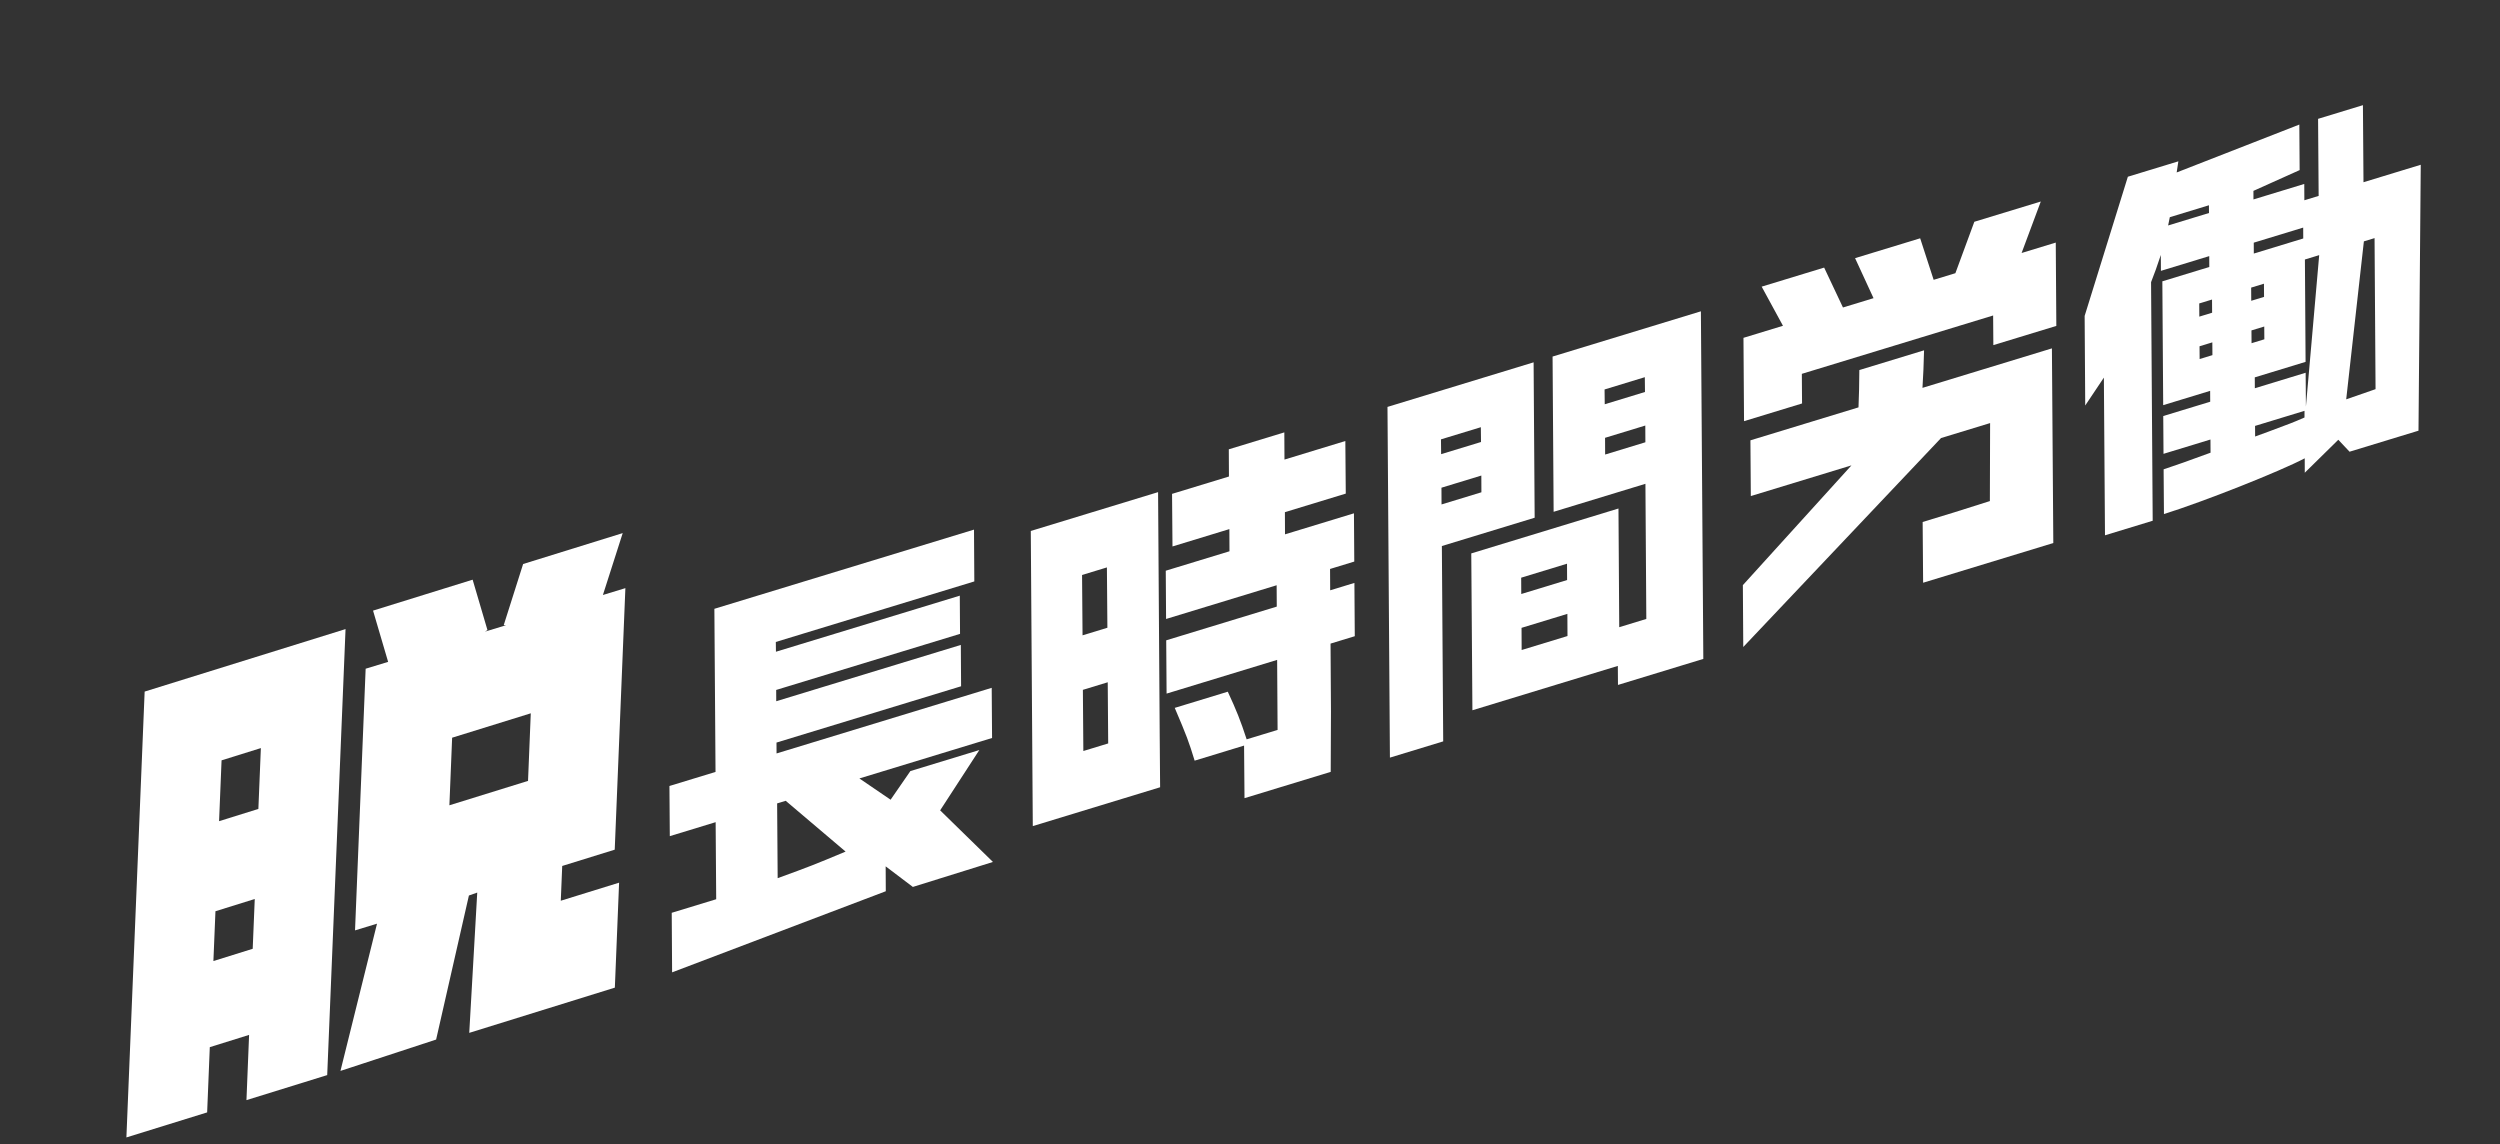 <svg width="579" height="265" viewBox="0 0 579 265" fill="none" xmlns="http://www.w3.org/2000/svg">
<rect x="0" y="0" width="579" height="265" fill="#333333" stroke="none"/>
<g clip-path="url(#clip0_80_404)">
<path d="M29.274 263.43L47.976 257.631L48.588 242.521L57.69 239.682L57.079 254.791L75.781 248.992L80.028 145.695L33.501 160.17L29.274 263.43ZM49.423 222.579L49.899 211.044L59.001 208.205L58.526 219.739L49.423 222.579ZM60.417 173.257L59.84 187.347L50.738 190.186L51.315 176.096L60.417 173.257Z" fill="white"/>
<path d="M130.162 200.571L142.371 196.784L144.839 136.212L139.632 137.8L144.221 123.465L121.155 130.627L116.665 144.774L117.207 144.798L112.316 146.29L112.896 145.924L109.463 134.256L86.397 141.418L89.891 153.288L84.684 154.876L82.225 215.477L87.317 213.923L78.851 248.024L101.006 240.762L108.598 207.401L110.528 206.718L108.678 239.211L142.4 228.736L143.382 204.427L129.878 208.609L130.211 200.525L130.162 200.571ZM122.293 180.855L104.079 186.505L104.714 170.852L122.927 165.202L122.293 180.855Z" fill="white"/>
<path d="M155.1 182.017L165.715 178.779L165.45 141L225.578 122.66L225.653 134.658L179.679 148.68L179.709 150.943L222.288 137.956L222.345 146.804L179.766 159.791L179.778 162.406L222.529 149.366L222.588 158.94L179.836 171.979L179.85 174.499L229.679 159.301L229.763 170.917L199.037 180.289L206.263 185.215L210.843 178.581L226.81 173.711L217.737 187.679L229.967 199.629L211.417 205.413L205.12 200.645L205.149 206.41L155.66 225.196L155.572 211.404L165.872 208.262L165.742 190.413L155.126 193.651L155.042 182.035L155.1 182.017ZM180.107 203.384C187.608 200.654 188.674 200.234 195.839 197.229L181.968 185.464L179.983 186.069L180.107 203.384Z" fill="white"/>
<path d="M238.724 122.973L268.212 113.978L268.585 170.15L268.683 182.33L239.195 191.324L238.732 123.002L238.724 122.973ZM256.472 145.386L256.36 131.412L250.606 133.167L250.718 147.142L256.472 145.386ZM256.657 172.179L256.55 158.014L250.796 159.769L250.903 173.934L256.657 172.179ZM270.096 148.298L295.7 140.489L295.67 135.544L270.065 143.354L269.99 132.177L284.748 127.675L284.723 122.54L271.547 126.559L271.448 114.38L284.624 110.361L284.59 104.061L297.45 100.139L297.484 106.438L311.581 102.138L311.68 114.318L297.583 118.618L297.608 123.753L313.575 118.883L313.651 130.06L308.041 131.771L308.071 136.715L313.681 135.004L313.766 147.346L308.156 149.057L308.252 164.834L308.193 178.766L288.227 184.856L288.128 172.676L276.678 176.169C275.34 171.781 274.831 170.422 272.069 163.945L284.354 160.198C286.369 164.536 287.283 166.813 288.726 171.232L295.889 169.047L295.786 152.83L270.181 160.64L270.096 148.298Z" fill="white"/>
<path d="M355.183 83.949L355.427 119.905L333.936 126.46L334.246 171.703L321.904 175.467L321.341 94.24L355.203 83.911L355.183 83.949ZM343.002 102.367L342.963 98.939L333.728 101.756L333.767 105.183L343.002 102.367ZM343.095 114.012L343.077 110.137L333.842 112.954L333.86 116.829L343.095 114.012ZM374.673 148.361L374.699 154.222L341.01 164.497L340.747 128.169L374.838 117.77L375.016 145.259L381.287 143.346L381.081 112.049L359.82 118.533L359.576 82.578L393.927 72.1L394.396 139.001L394.488 152.603L374.723 158.631L374.644 148.37L374.673 148.361ZM362.941 134.334L362.921 130.555L352.305 133.793L352.326 137.572L362.941 134.334ZM363.03 147.306L363.005 142.171L352.389 145.409L352.414 150.544L363.03 147.306ZM380.978 90.784L380.939 87.356L371.618 90.2L371.657 93.627L380.978 90.784ZM381.071 102.429L381.052 98.554L371.731 101.397L371.75 105.272L381.071 102.429Z" fill="white"/>
<path d="M405.49 114.857L405.399 101.981L430.429 94.347C430.58 90.514 430.577 89.884 430.623 85.706L445.612 81.134C445.48 85.339 445.483 85.969 445.245 89.828L475.223 80.684L475.546 125.765L445.395 134.961L445.286 120.892L452.536 118.68L460.853 116.049L460.909 97.985L449.545 101.451L403.74 149.844L403.647 135.517L428.802 107.778L405.499 114.886L405.49 114.857ZM407.973 66.396L422.473 61.974L426.832 71.213L433.909 69.055L429.636 59.788L444.711 55.19L447.833 64.807L452.868 63.272L457.255 51.364L472.647 46.67L468.202 58.595L476.114 56.181L476.246 75.481L461.66 79.93L461.61 73.067L417.306 86.581L417.355 93.444L403.919 97.542L403.787 78.242L412.936 75.451L408.002 66.387L407.973 66.396Z" fill="white"/>
<path d="M504.503 37.395L504.116 39.942L532.524 28.848L532.597 39.395L521.894 44.206L521.902 46.191L533.669 42.602L533.69 46.382L536.998 45.372L536.868 27.523L547.254 24.355L547.384 42.205L560.647 38.159L560.124 99.747L544.157 104.617L541.551 101.847L533.786 109.484L533.774 106.143C528.17 109.115 510.388 116.179 501.171 119.053L501.094 108.697C504.635 107.522 506.104 106.979 511.963 104.845L511.943 101.791L501.068 105.108L501.009 96.355L511.884 93.038L511.87 90.519L500.995 93.835L500.8 65.153L511.674 61.836L511.661 59.316L500.469 62.73L500.446 59.045C499.386 62.271 499.164 62.781 498.187 65.35L498.563 120.606L487.515 123.976L487.257 87.456L482.938 93.916L482.804 73.166L492.813 40.929L504.523 37.357L504.503 37.395ZM511.603 49.332L511.59 47.538L502.528 50.302L502.138 52.219L511.603 49.332ZM512.326 72.427L512.307 69.373L509.343 70.277L509.363 73.331L512.326 72.427ZM512.398 82.249L512.376 79.29L509.412 80.194L509.434 83.153L512.398 82.249ZM524.352 68.759L524.332 65.705L521.369 66.609L521.389 69.663L524.352 68.759ZM524.423 78.581L524.401 75.622L521.438 76.526L521.46 79.485L524.423 78.581ZM533.419 52.711L521.969 56.203L521.983 58.723L533.433 55.231L533.419 52.711ZM533.987 86.328L534.051 94.165L537.126 59.089L533.817 60.099L533.973 83.808L522.207 87.397L522.221 89.917L533.987 86.328ZM522.268 101.103L525.408 99.956C530.519 98.05 530.778 97.971 533.722 96.694L533.722 95.148L522.271 98.641L522.288 101.065L522.268 101.103ZM547.474 55.901L543.381 92.486L550.178 90.129L549.948 55.147L547.474 55.901Z" fill="white"/>
</g>
<defs>
<clipPath id="clip0_80_404">
<rect width="573.977" height="101.608" fill="white" transform="translate(0 167.454) rotate(-16.962)"/>
</clipPath>
</defs>
</svg>
